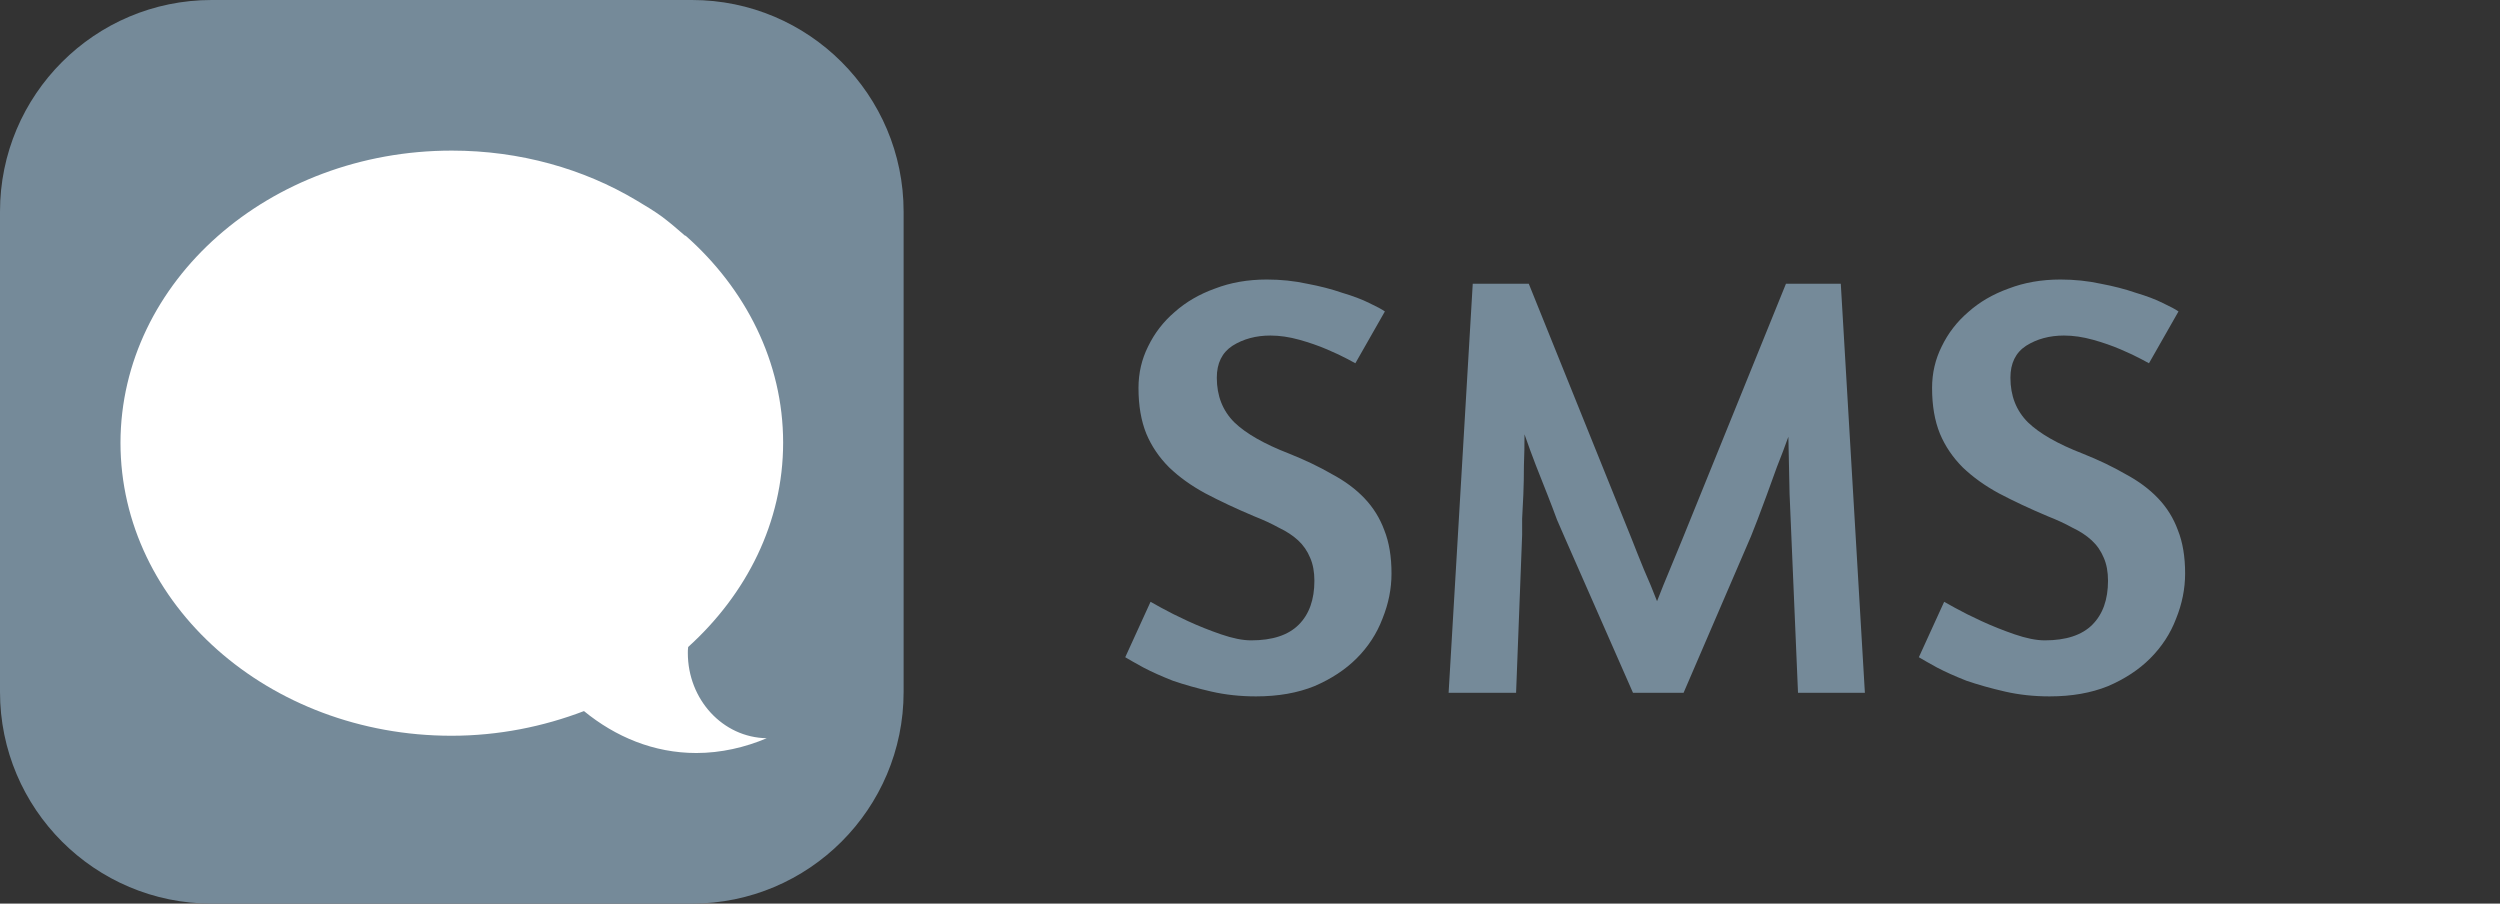 <svg width="83" height="30" viewBox="0 0 83 30" fill="none" xmlns="http://www.w3.org/2000/svg">
<rect x="0" y="0" width="83" height="30" fill="#333333" stroke="none"/>
<path d="M0 7.027V22.972C0 26.852 3.148 30 7.027 30H22.973C26.852 30 30 26.852 30 22.973V7.027C30 3.148 26.852 0 22.973 0H7.028C3.148 0 0 3.148 0 7.027Z" fill="#758A99"/>
<path d="M15 5C17.268 5 19.378 5.608 21.124 6.649C21.419 6.824 21.713 7 21.986 7.199C22.247 7.397 22.496 7.608 22.734 7.818L22.768 7.83C24.753 9.584 26 12.017 26 14.696C26 17.339 24.787 19.725 22.847 21.48C22.836 21.55 22.836 21.631 22.836 21.678C22.836 23.222 23.993 24.485 25.455 24.509C24.741 24.813 23.935 25 23.119 25C21.702 25 20.432 24.462 19.388 23.608C18.039 24.123 16.553 24.427 14.988 24.427C8.921 24.427 4 20.065 4 14.696C4.012 9.339 8.934 5 15 5Z" fill="url(#paint0_linear_54_3)"/>
<path d="M42.058 9.28C42.525 9.28 42.971 9.327 43.398 9.42C43.825 9.5 44.211 9.6 44.558 9.72C44.918 9.827 45.218 9.94 45.458 10.06C45.711 10.18 45.885 10.273 45.978 10.34L44.998 12.06L44.738 11.92C44.565 11.827 44.338 11.72 44.058 11.6C43.778 11.48 43.471 11.373 43.138 11.28C42.804 11.187 42.484 11.14 42.178 11.14C41.698 11.14 41.278 11.253 40.918 11.48C40.571 11.707 40.398 12.06 40.398 12.54C40.398 13.14 40.591 13.633 40.978 14.02C41.364 14.393 41.971 14.74 42.798 15.06C43.331 15.273 43.804 15.5 44.218 15.74C44.645 15.967 45.005 16.233 45.298 16.54C45.591 16.847 45.811 17.2 45.958 17.6C46.118 18 46.198 18.48 46.198 19.04C46.198 19.547 46.098 20.047 45.898 20.54C45.711 21.033 45.425 21.473 45.038 21.86C44.664 22.233 44.198 22.54 43.638 22.78C43.078 23.007 42.431 23.12 41.698 23.12C41.178 23.12 40.684 23.067 40.218 22.96C39.751 22.853 39.325 22.733 38.938 22.6C38.565 22.453 38.238 22.307 37.958 22.16C37.691 22.013 37.491 21.9 37.358 21.82L38.198 19.98L38.558 20.18C38.798 20.313 39.091 20.46 39.438 20.62C39.785 20.78 40.151 20.927 40.538 21.06C40.925 21.193 41.258 21.26 41.538 21.26C42.245 21.26 42.771 21.087 43.118 20.74C43.465 20.393 43.638 19.907 43.638 19.28C43.638 18.987 43.591 18.733 43.498 18.52C43.404 18.293 43.271 18.1 43.098 17.94C42.925 17.78 42.711 17.64 42.458 17.52C42.218 17.387 41.944 17.26 41.638 17.14C41.038 16.887 40.498 16.633 40.018 16.38C39.551 16.127 39.151 15.84 38.818 15.52C38.484 15.187 38.231 14.813 38.058 14.4C37.885 13.973 37.798 13.467 37.798 12.88C37.798 12.387 37.904 11.927 38.118 11.5C38.331 11.06 38.624 10.68 38.998 10.36C39.371 10.027 39.818 9.767 40.338 9.58C40.858 9.38 41.431 9.28 42.058 9.28ZM55.895 23H54.215L51.955 17.86C51.888 17.713 51.801 17.513 51.694 17.26C51.601 17.007 51.495 16.727 51.374 16.42C51.255 16.113 51.128 15.793 50.995 15.46C50.861 15.113 50.734 14.767 50.614 14.42C50.614 14.767 50.608 15.113 50.594 15.46C50.594 15.793 50.588 16.113 50.575 16.42C50.561 16.713 50.548 16.98 50.535 17.22C50.535 17.447 50.535 17.627 50.535 17.76L50.334 23H48.094L48.895 9.42H50.755L54.175 17.9C54.294 18.207 54.428 18.54 54.575 18.9C54.734 19.26 54.881 19.613 55.014 19.96C55.148 19.613 55.288 19.267 55.434 18.92C55.581 18.56 55.721 18.22 55.855 17.9L59.294 9.42H61.114L61.914 23H59.694L59.474 17.82C59.461 17.487 59.441 17.013 59.414 16.4C59.401 15.773 59.388 15.14 59.374 14.5C59.255 14.833 59.128 15.167 58.995 15.5C58.874 15.833 58.761 16.147 58.654 16.44C58.548 16.733 58.448 17 58.355 17.24C58.261 17.48 58.188 17.667 58.135 17.8L55.895 23ZM68.406 9.28C68.872 9.28 69.319 9.327 69.746 9.42C70.172 9.5 70.559 9.6 70.906 9.72C71.266 9.827 71.566 9.94 71.805 10.06C72.059 10.18 72.232 10.273 72.326 10.34L71.346 12.06L71.085 11.92C70.912 11.827 70.686 11.72 70.406 11.6C70.126 11.48 69.819 11.373 69.486 11.28C69.152 11.187 68.832 11.14 68.525 11.14C68.046 11.14 67.626 11.253 67.266 11.48C66.919 11.707 66.746 12.06 66.746 12.54C66.746 13.14 66.939 13.633 67.326 14.02C67.712 14.393 68.319 14.74 69.145 15.06C69.679 15.273 70.152 15.5 70.566 15.74C70.992 15.967 71.352 16.233 71.645 16.54C71.939 16.847 72.159 17.2 72.305 17.6C72.466 18 72.546 18.48 72.546 19.04C72.546 19.547 72.445 20.047 72.246 20.54C72.059 21.033 71.772 21.473 71.385 21.86C71.012 22.233 70.546 22.54 69.986 22.78C69.425 23.007 68.779 23.12 68.046 23.12C67.525 23.12 67.032 23.067 66.566 22.96C66.099 22.853 65.672 22.733 65.285 22.6C64.912 22.453 64.585 22.307 64.305 22.16C64.039 22.013 63.839 21.9 63.706 21.82L64.546 19.98L64.906 20.18C65.145 20.313 65.439 20.46 65.785 20.62C66.132 20.78 66.499 20.927 66.885 21.06C67.272 21.193 67.606 21.26 67.885 21.26C68.592 21.26 69.119 21.087 69.466 20.74C69.812 20.393 69.986 19.907 69.986 19.28C69.986 18.987 69.939 18.733 69.846 18.52C69.752 18.293 69.619 18.1 69.445 17.94C69.272 17.78 69.059 17.64 68.805 17.52C68.566 17.387 68.292 17.26 67.986 17.14C67.385 16.887 66.846 16.633 66.365 16.38C65.899 16.127 65.499 15.84 65.165 15.52C64.832 15.187 64.579 14.813 64.406 14.4C64.232 13.973 64.145 13.467 64.145 12.88C64.145 12.387 64.252 11.927 64.466 11.5C64.679 11.06 64.972 10.68 65.346 10.36C65.719 10.027 66.165 9.767 66.686 9.58C67.206 9.38 67.779 9.28 68.406 9.28Z" fill="#758A99"/>
<defs>
<linearGradient id="paint0_linear_54_3" x1="15" y1="24.799" x2="15" y2="13.685" gradientUnits="userSpaceOnUse">
<stop stop-color="white"/>
<stop offset="1" stop-color="white"/>
</linearGradient>
</defs>
</svg>

